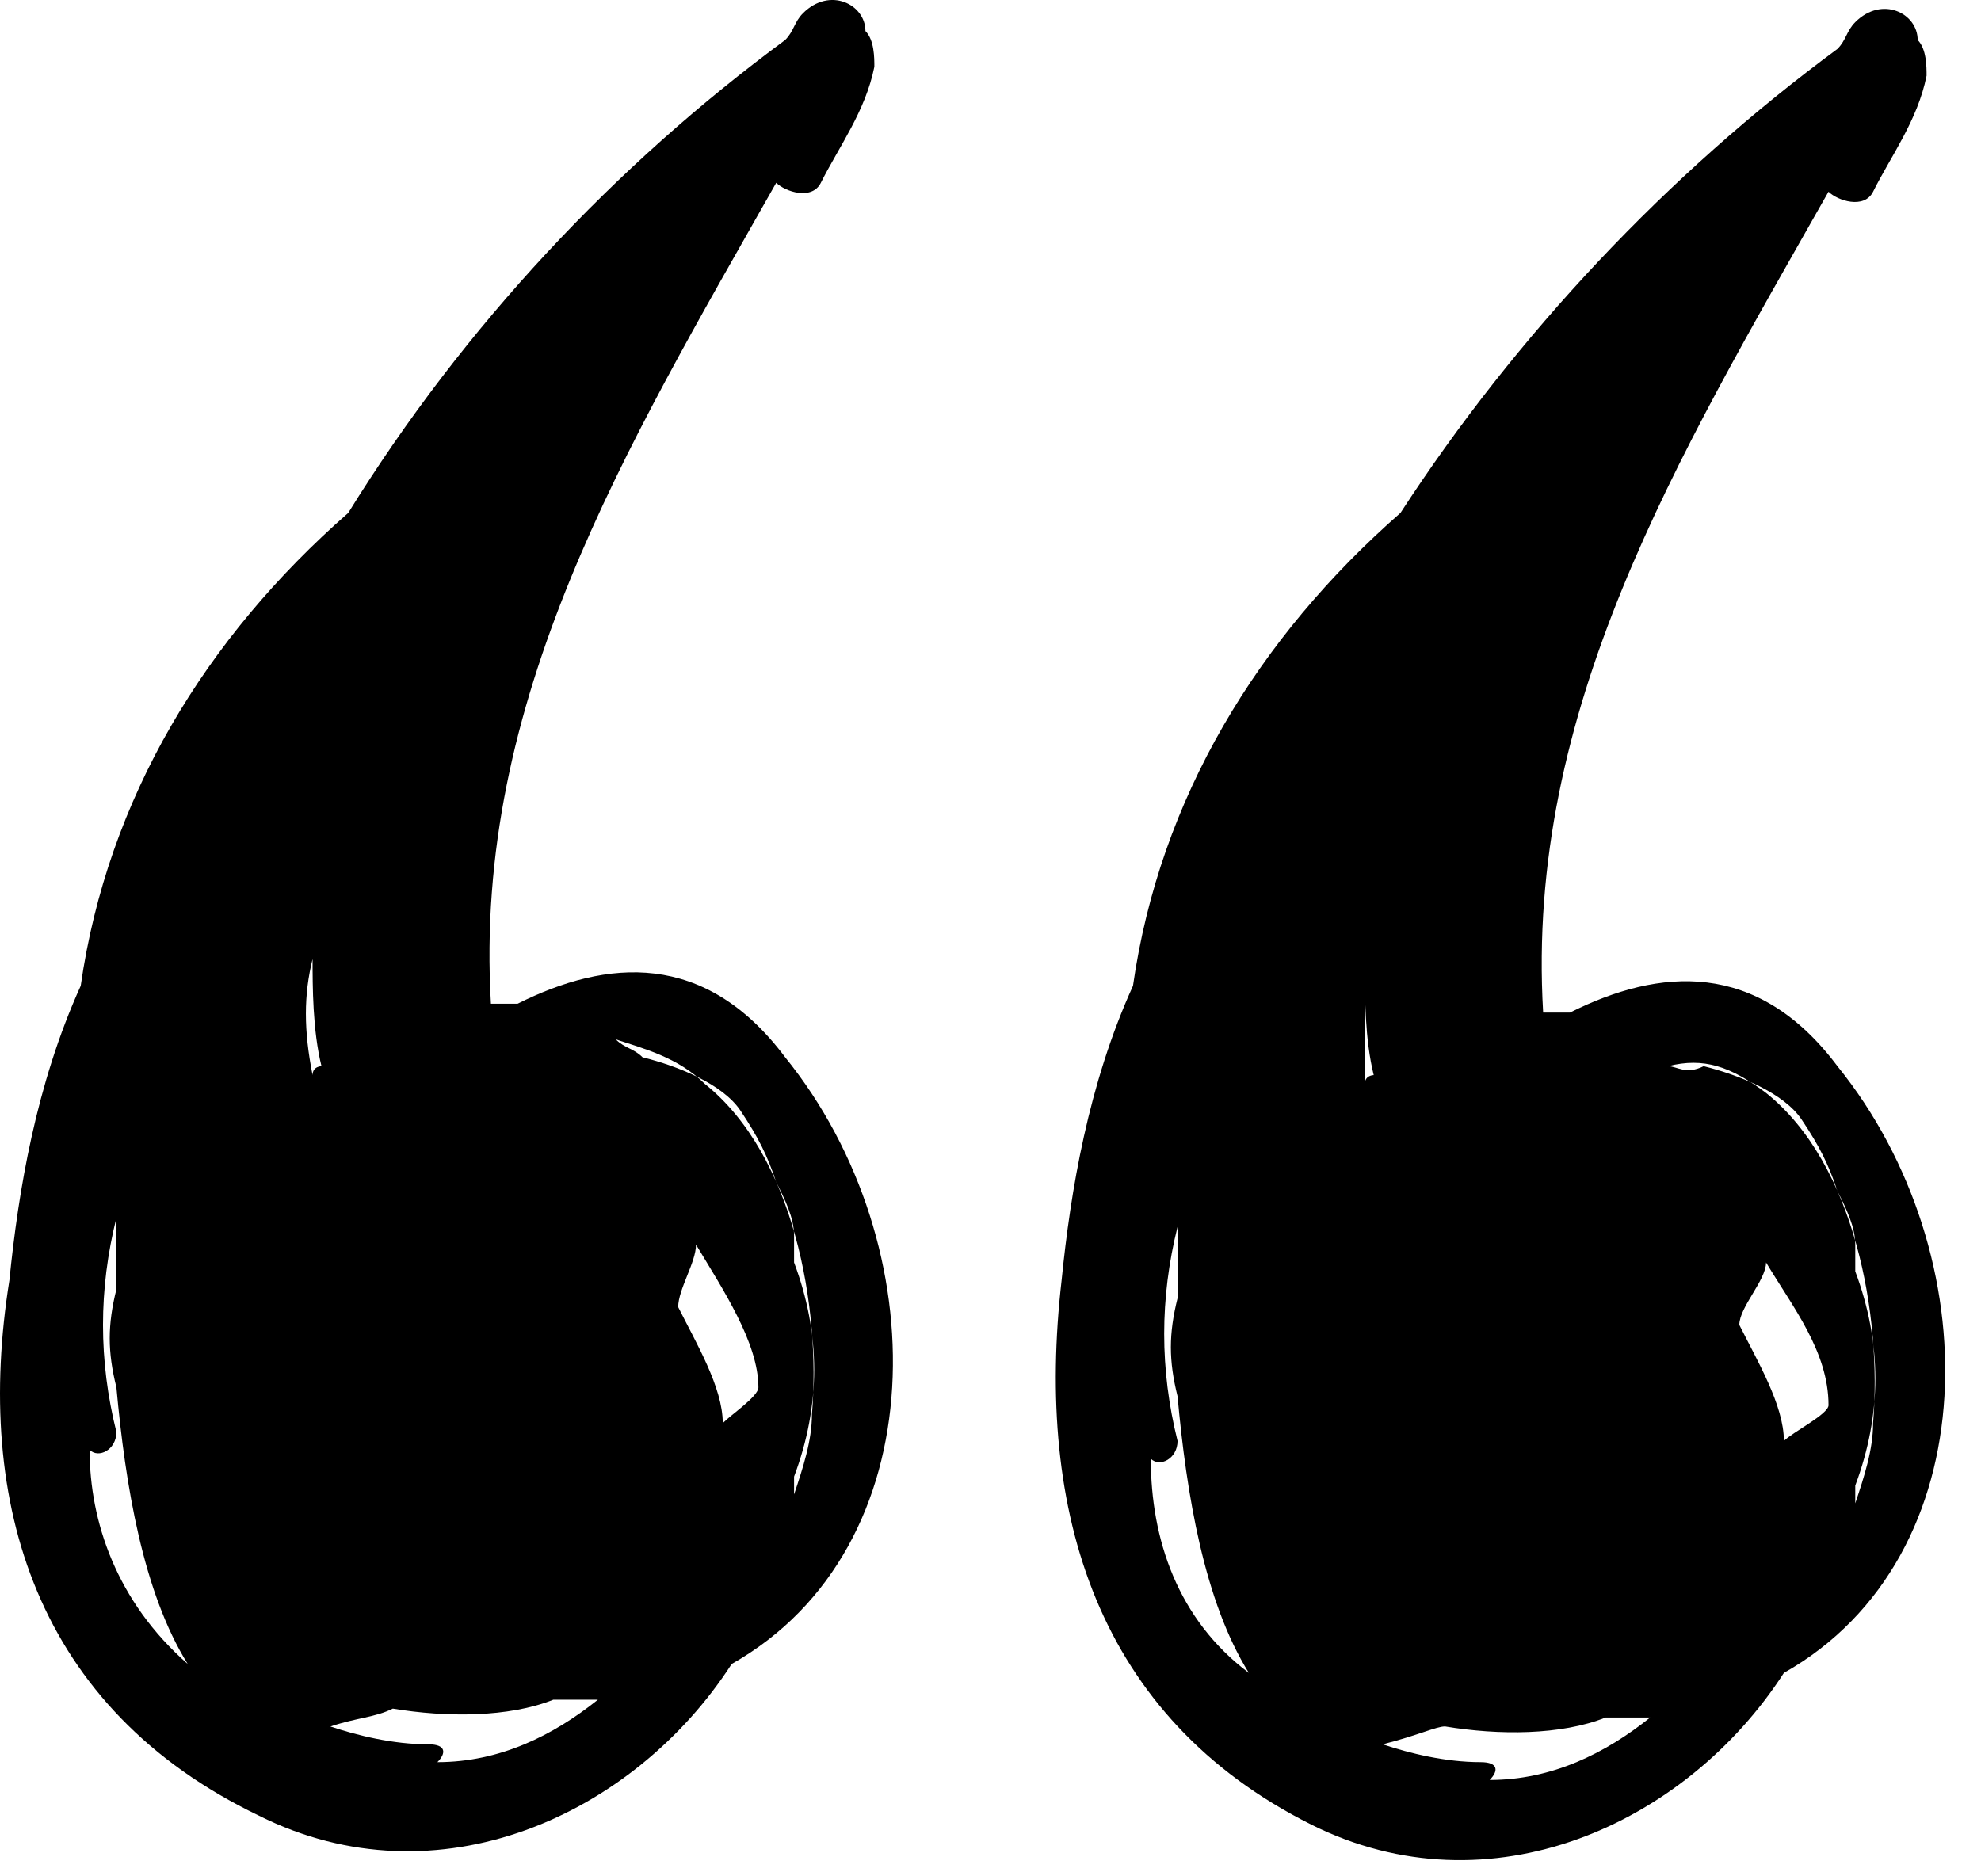<svg width="38" height="36" viewBox="0 0 38 36" fill="none" xmlns="http://www.w3.org/2000/svg">
<path fill-rule="evenodd" clip-rule="evenodd" d="M25.154 35.008C28.575 36.719 32.338 35.008 34.219 32.097C38.154 29.872 38.154 24.051 35.246 20.456C33.706 18.401 31.825 18.572 30.114 19.428C29.943 19.428 29.772 19.428 29.601 19.428C29.259 13.607 32.167 8.814 35.075 3.678C35.246 3.849 35.759 4.02 35.93 3.678C36.272 2.993 36.785 2.308 36.956 1.452C36.956 1.281 36.956 0.939 36.785 0.767C36.785 0.254 36.101 -0.089 35.588 0.425C35.417 0.596 35.417 0.767 35.246 0.939C31.996 3.335 29.088 6.417 26.864 9.841C24.127 12.238 22.246 15.319 21.733 18.915C20.877 20.798 20.535 22.852 20.364 24.564C19.851 29.015 21.048 32.953 25.154 35.008ZM35.075 26.961C35.075 27.132 34.39 27.475 34.219 27.646C34.219 26.961 33.706 26.105 33.364 25.42C33.364 25.078 33.877 24.564 33.877 24.222C34.39 25.078 35.075 25.934 35.075 26.961C35.075 26.79 35.075 26.79 35.075 26.961ZM33.877 20.969C35.588 22.339 36.101 25.249 35.93 27.303C35.93 27.817 35.759 28.331 35.588 28.844C35.588 28.673 35.588 28.673 35.588 28.502C36.101 27.132 36.101 25.763 35.588 24.393C35.588 24.222 35.588 24.051 35.588 23.88C35.588 23.537 35.417 23.195 35.246 22.852C35.075 22.339 34.904 21.996 34.561 21.483C34.219 20.969 33.364 20.627 32.68 20.456C32.338 20.627 32.167 20.456 31.996 20.456C32.68 20.284 33.193 20.456 33.877 20.969ZM27.719 33.124C28.746 33.295 29.943 33.295 30.798 32.953C30.969 32.953 31.311 32.953 31.483 32.953H31.654C30.798 33.638 29.772 34.151 28.575 34.151C28.746 33.98 28.746 33.809 28.404 33.809C27.719 33.809 27.035 33.638 26.522 33.467C27.206 33.295 27.548 33.124 27.719 33.124ZM26.18 18.572C26.18 19.086 26.18 19.942 26.351 20.627C26.351 20.627 26.18 20.627 26.18 20.798C26.18 20.113 26.18 19.257 26.18 18.572ZM22.075 27.988C22.246 28.16 22.588 27.988 22.588 27.646C22.246 26.276 22.246 24.907 22.588 23.537C22.588 23.88 22.588 24.222 22.588 24.564C22.588 24.735 22.588 24.735 22.588 24.907C22.417 25.591 22.417 26.105 22.588 26.79C22.759 28.673 23.101 30.727 23.956 32.097C22.588 31.07 22.075 29.529 22.075 27.988C22.075 27.988 22.075 27.817 22.075 27.988Z" fill="black"/>
<path fill-rule="evenodd" clip-rule="evenodd" d="M4.969 34.837C8.39 36.549 12.154 34.837 14.035 31.926C17.969 29.701 17.969 23.88 15.061 20.285C13.522 18.23 11.64 18.401 9.93 19.257C9.759 19.257 9.588 19.257 9.417 19.257C9.075 13.437 11.982 8.643 14.89 3.507C15.061 3.678 15.575 3.849 15.746 3.507C16.088 2.822 16.601 2.137 16.772 1.281C16.772 1.11 16.772 0.768 16.601 0.596C16.601 0.083 15.917 -0.26 15.403 0.254C15.232 0.425 15.232 0.596 15.061 0.768C11.812 3.164 8.904 6.246 6.68 9.841C3.943 12.238 2.062 15.32 1.548 18.915C0.693 20.798 0.351 22.853 0.18 24.565C-0.504 28.845 0.693 32.782 4.969 34.837ZM14.548 26.619C14.548 26.79 14.035 27.133 13.864 27.304C13.864 26.619 13.351 25.763 13.009 25.078C13.009 24.736 13.351 24.222 13.351 23.88C13.864 24.736 14.548 25.763 14.548 26.619ZM13.522 20.798C15.232 22.168 15.746 25.078 15.575 27.133C15.575 27.646 15.403 28.16 15.232 28.673C15.232 28.502 15.232 28.502 15.232 28.331C15.746 26.961 15.746 25.592 15.232 24.222C15.232 24.051 15.232 23.88 15.232 23.709C15.232 23.366 15.061 23.024 14.89 22.681C14.719 22.168 14.548 21.825 14.206 21.312C13.864 20.798 13.009 20.456 12.325 20.285C12.154 20.113 11.982 20.113 11.812 19.942C12.325 20.113 13.009 20.285 13.522 20.798ZM7.535 32.782C8.561 32.953 9.759 32.953 10.614 32.611C10.785 32.611 11.127 32.611 11.298 32.611H11.469C10.614 33.296 9.588 33.809 8.39 33.809C8.561 33.638 8.561 33.467 8.219 33.467C7.535 33.467 6.851 33.296 6.338 33.125C6.851 32.953 7.193 32.953 7.535 32.782ZM5.996 18.401C5.996 18.401 5.996 18.23 5.996 18.401C5.996 18.915 5.996 19.771 6.167 20.456C6.167 20.456 5.996 20.456 5.996 20.627C5.825 19.771 5.825 19.086 5.996 18.401ZM1.719 27.817C1.89 27.989 2.233 27.817 2.233 27.475C1.89 26.105 1.89 24.736 2.233 23.366C2.233 23.709 2.233 24.051 2.233 24.393C2.233 24.565 2.233 24.565 2.233 24.736C2.062 25.421 2.062 25.934 2.233 26.619C2.404 28.502 2.746 30.557 3.601 31.926C2.233 30.728 1.719 29.187 1.719 27.817C1.719 27.646 1.719 27.646 1.719 27.817Z" fill="black"/>
</svg>
